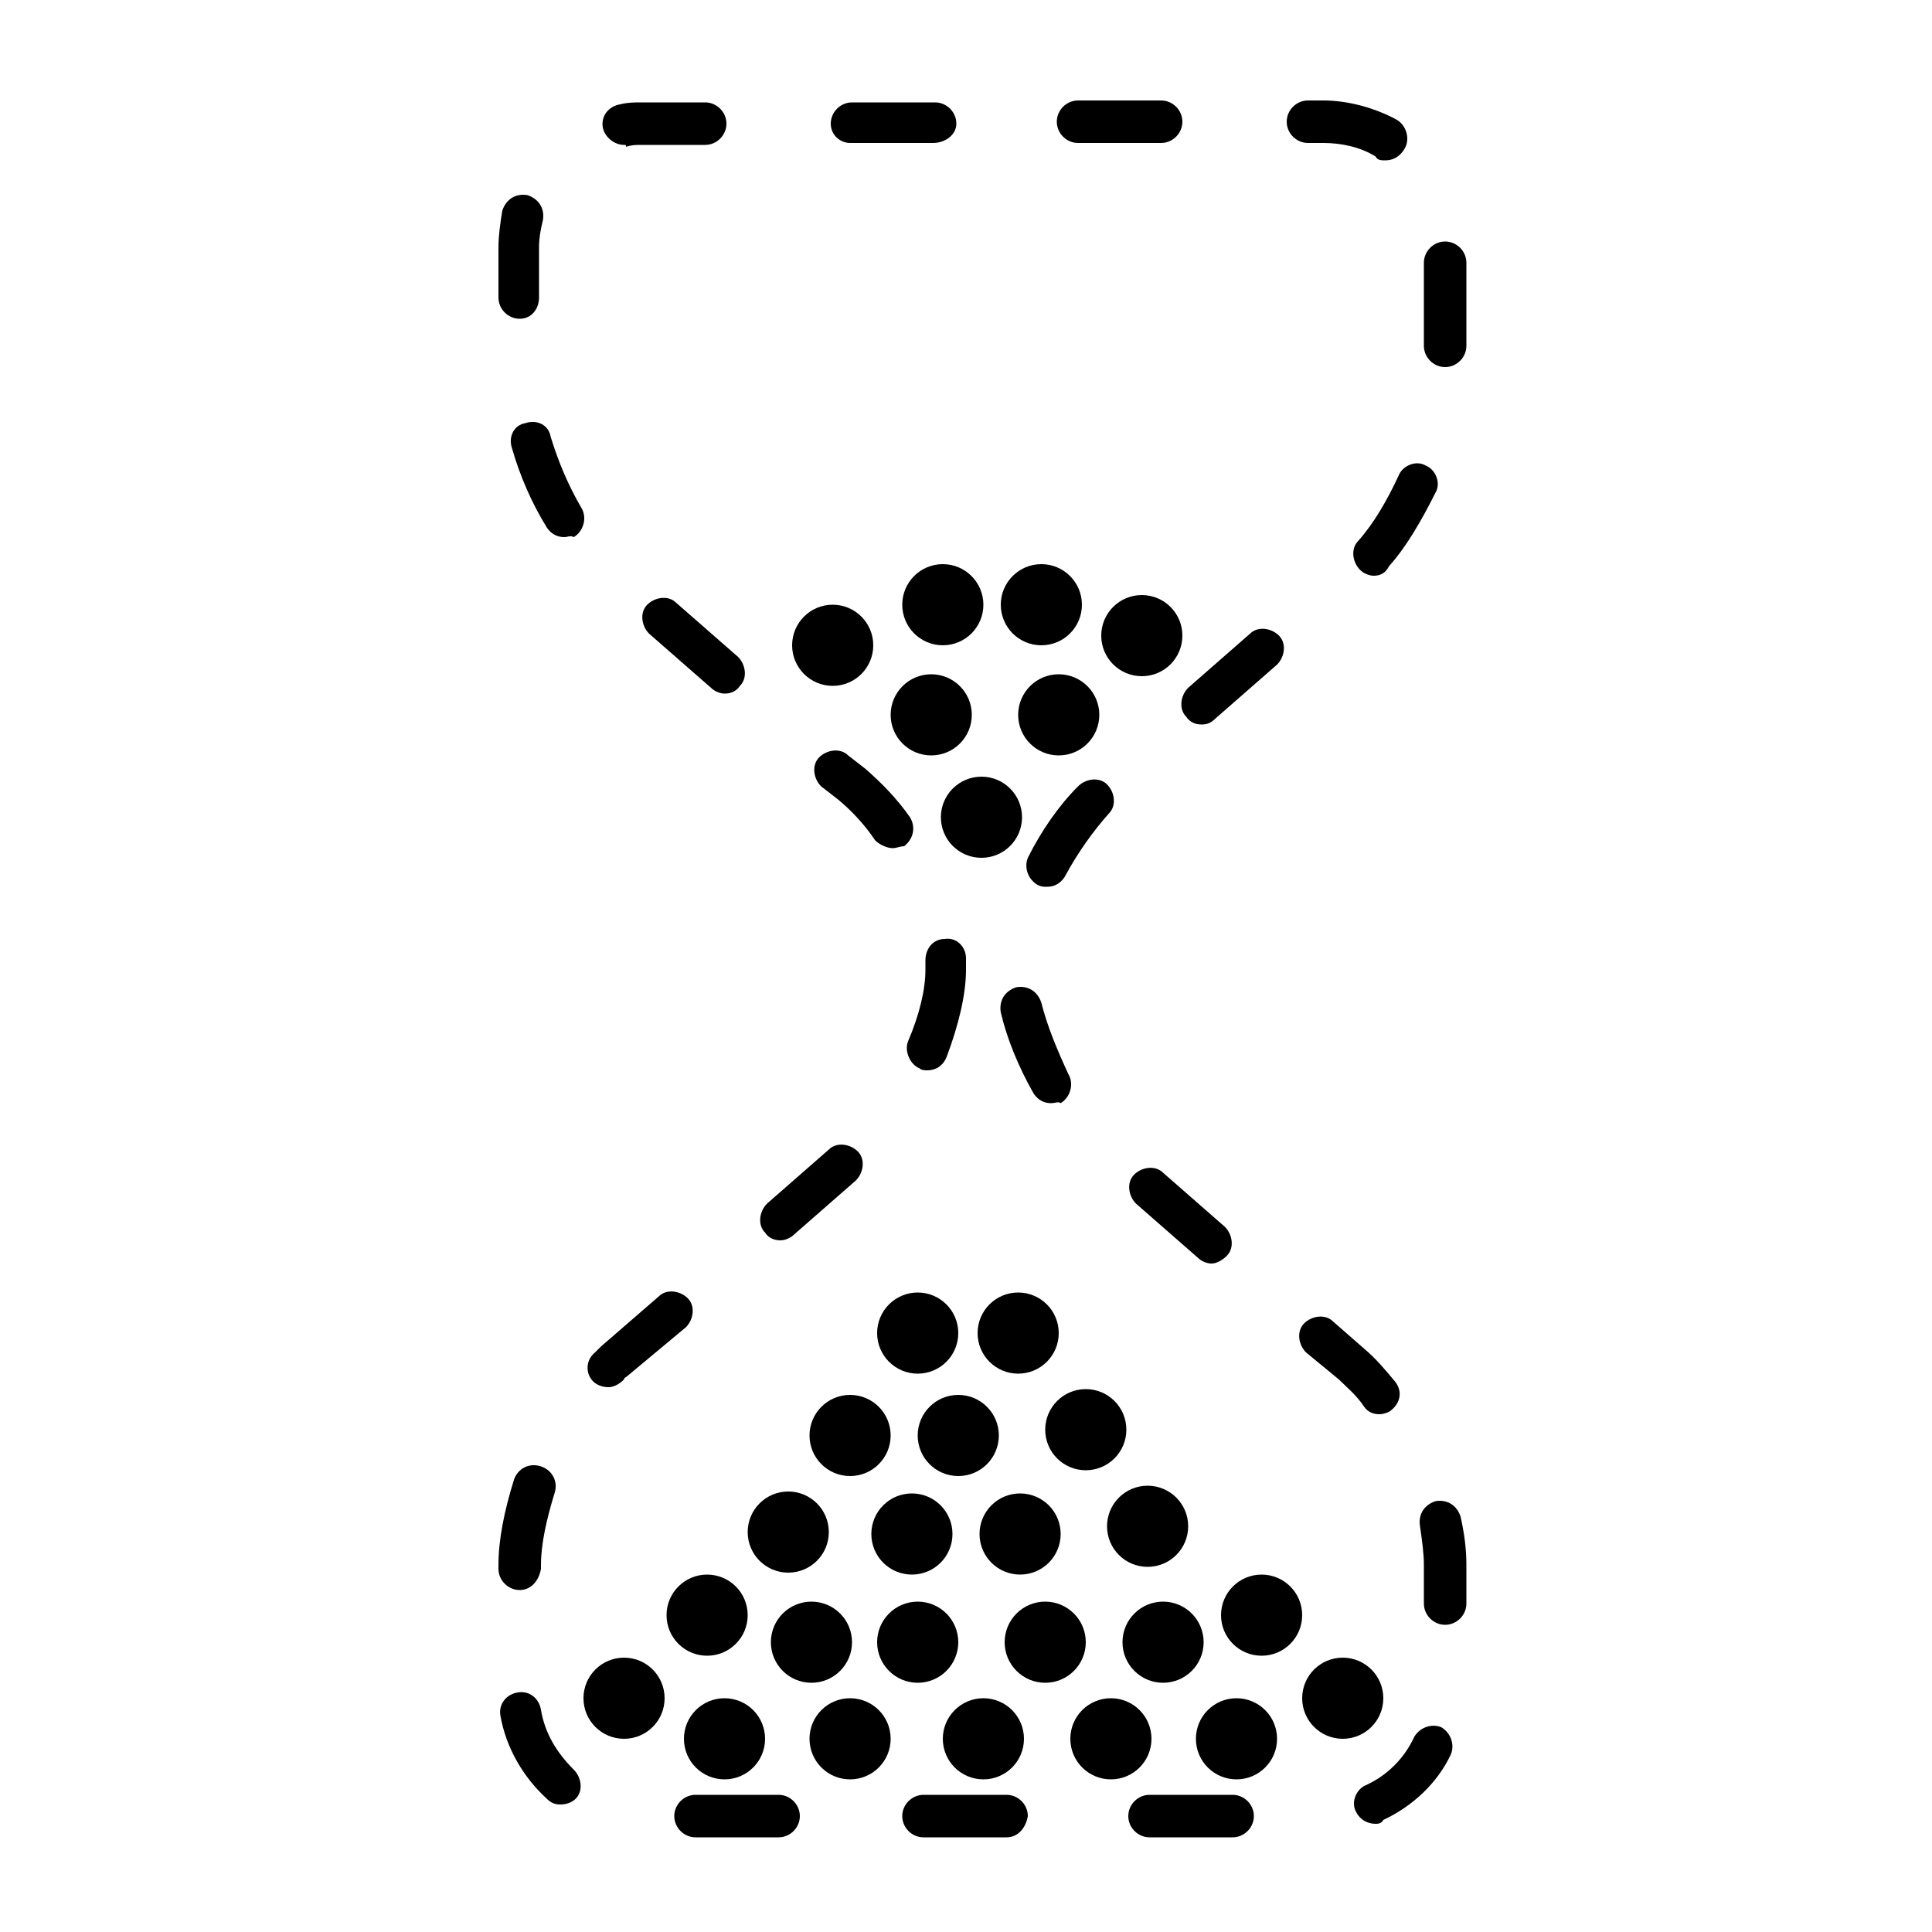 <svg height='100px' width='100px'  fill="#000000" xmlns="http://www.w3.org/2000/svg" xmlns:xlink="http://www.w3.org/1999/xlink" version="1.1" x="0px" y="0px" viewBox="0 0 100 100" style="enable-background:new 0 0 100 100;" xml:space="preserve"><g><path d="M63.8,95.1h-4.3c-0.6,0-1.1-0.5-1.1-1.1c0-0.6,0.5-1.1,1.1-1.1h4.3c0.6,0,1.1,0.5,1.1,1.1C64.9,94.6,64.4,95.1,63.8,95.1z    M52.1,95.1h-4.3c-0.6,0-1.1-0.5-1.1-1.1c0-0.6,0.5-1.1,1.1-1.1h4.3c0.6,0,1.1,0.5,1.1,1.1C53.1,94.6,52.7,95.1,52.1,95.1z    M40.3,95.1h-4.3c-0.6,0-1.1-0.5-1.1-1.1c0-0.6,0.5-1.1,1.1-1.1h4.3c0.6,0,1.1,0.5,1.1,1.1C41.4,94.6,40.9,95.1,40.3,95.1z    M71.2,94.4c-0.4,0-0.8-0.2-1-0.6c-0.3-0.5,0-1.2,0.5-1.4c1.1-0.5,2-1.4,2.5-2.5c0.3-0.5,0.9-0.7,1.4-0.5c0.5,0.3,0.7,0.9,0.5,1.4   c-0.7,1.5-2,2.7-3.5,3.4C71.5,94.4,71.3,94.4,71.2,94.4z M29,93.4c-0.3,0-0.5-0.1-0.7-0.3c-1.2-1.1-2.1-2.6-2.4-4.3   c-0.1-0.6,0.3-1.1,0.9-1.2c0.6-0.1,1.1,0.3,1.2,0.9c0.2,1.2,0.8,2.2,1.7,3.1c0.4,0.4,0.5,1.1,0.1,1.5C29.6,93.3,29.3,93.4,29,93.4z    M74.8,84.1c-0.6,0-1.1-0.5-1.1-1.1v-2c0-0.6-0.1-1.3-0.2-2c-0.1-0.6,0.2-1.1,0.8-1.3c0.6-0.1,1.1,0.2,1.3,0.8   c0.2,0.9,0.3,1.7,0.3,2.5v2C75.9,83.6,75.4,84.1,74.8,84.1z M26.9,82.3c-0.6,0-1.1-0.5-1.1-1.1v-0.2c0-1.3,0.3-2.8,0.8-4.4   c0.2-0.6,0.8-0.9,1.4-0.7c0.6,0.2,0.9,0.8,0.7,1.4c-0.4,1.3-0.7,2.6-0.7,3.7v0.2C27.9,81.8,27.5,82.3,26.9,82.3z M71.4,73.2   c-0.3,0-0.6-0.1-0.8-0.4c-0.4-0.6-0.9-1-1.3-1.4L67.6,70c-0.4-0.4-0.5-1.1-0.1-1.5s1.1-0.5,1.5-0.1l1.6,1.4   c0.6,0.5,1.1,1.1,1.6,1.7c0.4,0.5,0.3,1.1-0.2,1.5C71.9,73.1,71.6,73.2,71.4,73.2z M31.5,71.8c-0.3,0-0.6-0.1-0.8-0.3   c-0.4-0.4-0.4-1.1,0.1-1.5c0.1-0.1,0.2-0.2,0.3-0.3l3-2.6c0.4-0.4,1.1-0.3,1.5,0.1c0.4,0.4,0.3,1.1-0.1,1.5l-3,2.5   c-0.1,0.1-0.2,0.1-0.2,0.2C32,71.7,31.7,71.8,31.5,71.8z M62.7,65.4c-0.2,0-0.5-0.1-0.7-0.3l-3.2-2.8c-0.4-0.4-0.5-1.1-0.1-1.5   c0.4-0.4,1.1-0.5,1.5-0.1l3.2,2.8c0.4,0.4,0.5,1.1,0.1,1.5C63.3,65.2,63,65.4,62.7,65.4z M40.4,64.2c-0.3,0-0.6-0.1-0.8-0.4   c-0.4-0.4-0.3-1.1,0.1-1.5l3.2-2.8c0.4-0.4,1.1-0.3,1.5,0.1c0.4,0.4,0.3,1.1-0.1,1.5l-3.2,2.8C40.9,64.1,40.6,64.2,40.4,64.2z    M54.4,57.1c-0.4,0-0.7-0.2-0.9-0.5c-0.8-1.4-1.4-2.9-1.7-4.2c-0.1-0.6,0.2-1.1,0.8-1.3c0.6-0.1,1.1,0.2,1.3,0.8   c0.3,1.2,0.8,2.4,1.4,3.7c0.3,0.5,0.1,1.2-0.4,1.5C54.8,57,54.6,57.1,54.4,57.1z M48,55.4c-0.1,0-0.3,0-0.4-0.1   c-0.5-0.2-0.8-0.9-0.6-1.4c0.6-1.4,0.9-2.7,0.9-3.7c0-0.2,0-0.3,0-0.5c0-0.6,0.4-1.1,1-1.1c0.6-0.1,1.1,0.4,1.1,1   c0,0.2,0,0.4,0,0.6c0,1.3-0.4,2.9-1,4.5C48.8,55.2,48.4,55.4,48,55.4z M54.2,45.9c-0.2,0-0.3,0-0.5-0.1c-0.5-0.3-0.7-0.9-0.5-1.4   c0.7-1.4,1.6-2.7,2.6-3.7c0.4-0.4,1.1-0.5,1.5-0.1c0.4,0.4,0.5,1.1,0.1,1.5c-0.8,0.9-1.6,2-2.3,3.3C54.9,45.7,54.6,45.9,54.2,45.9z    M46.2,43.9c-0.3,0-0.7-0.2-0.9-0.4c-0.6-0.9-1.3-1.6-1.9-2.1l-0.9-0.7c-0.4-0.4-0.5-1.1-0.1-1.5c0.4-0.4,1.1-0.5,1.5-0.1l0.9,0.7   c0.8,0.7,1.6,1.5,2.3,2.5c0.3,0.5,0.2,1.1-0.3,1.5C46.6,43.8,46.4,43.9,46.2,43.9z M62.2,37.5c-0.3,0-0.6-0.1-0.8-0.4   c-0.4-0.4-0.3-1.1,0.1-1.5l3.2-2.8c0.4-0.4,1.1-0.3,1.5,0.1c0.4,0.4,0.3,1.1-0.1,1.5l-3.2,2.8C62.7,37.4,62.5,37.5,62.2,37.5z    M37.5,35.9c-0.2,0-0.5-0.1-0.7-0.3l-3.2-2.8c-0.4-0.4-0.5-1.1-0.1-1.5c0.4-0.4,1.1-0.5,1.5-0.1l3.2,2.8c0.4,0.4,0.5,1.1,0.1,1.5   C38.1,35.8,37.8,35.9,37.5,35.9z M71.1,29.8c-0.2,0-0.5-0.1-0.7-0.3c-0.4-0.4-0.5-1.1-0.1-1.5c0.8-0.9,1.5-2.1,2.1-3.4   c0.2-0.5,0.9-0.8,1.4-0.5c0.5,0.2,0.8,0.9,0.5,1.4c-0.7,1.4-1.5,2.8-2.4,3.8C71.7,29.7,71.4,29.8,71.1,29.8z M29.2,27.8   c-0.4,0-0.7-0.2-0.9-0.5c-0.8-1.3-1.4-2.7-1.8-4.1c-0.2-0.6,0.1-1.2,0.7-1.3c0.6-0.2,1.2,0.1,1.3,0.7c0.4,1.3,0.9,2.5,1.6,3.7   c0.3,0.5,0.1,1.2-0.4,1.5C29.5,27.7,29.4,27.8,29.2,27.8z M74.8,19c-0.6,0-1.1-0.5-1.1-1.1v-4.3c0-0.6,0.5-1.1,1.1-1.1   s1.1,0.5,1.1,1.1v4.3C75.9,18.5,75.4,19,74.8,19z M26.9,16.5c-0.6,0-1.1-0.5-1.1-1.1v-2.6c0-0.6,0.1-1.3,0.2-1.9   c0.2-0.6,0.7-0.9,1.3-0.8c0.6,0.2,0.9,0.7,0.8,1.3c-0.1,0.4-0.2,0.9-0.2,1.4v2.6C27.9,16,27.5,16.5,26.9,16.5z M71.7,8.3   c-0.2,0-0.4,0-0.5-0.2c-0.8-0.5-1.8-0.7-2.7-0.7h-0.8c-0.6,0-1.1-0.5-1.1-1.1s0.5-1.1,1.1-1.1h0.8c1.3,0,2.7,0.4,3.8,1   c0.5,0.3,0.7,1,0.4,1.5C72.4,8.2,72,8.3,71.7,8.3z M32.3,7.5c-0.5,0-1-0.4-1.1-0.9c-0.1-0.6,0.3-1.1,0.9-1.2   c0.4-0.1,0.7-0.1,1.1-0.1h3.3c0.6,0,1.1,0.5,1.1,1.1s-0.5,1.1-1.1,1.1h-3.3c-0.3,0-0.5,0-0.8,0.1C32.4,7.5,32.4,7.5,32.3,7.5z    M60.1,7.4h-4.3c-0.6,0-1.1-0.5-1.1-1.1s0.5-1.1,1.1-1.1h4.3c0.6,0,1.1,0.5,1.1,1.1S60.7,7.4,60.1,7.4z M48.3,7.4h-4.3   C43.5,7.4,43,7,43,6.4s0.5-1.1,1.1-1.1h4.3c0.6,0,1.1,0.5,1.1,1.1S48.9,7.4,48.3,7.4z"></path></g><circle cx="48.2" cy="37" r="2.1"></circle><circle cx="50.8" cy="42.3" r="2.1"></circle><circle cx="54.8" cy="37" r="2.1"></circle><circle cx="43.1" cy="33.4" r="2.1"></circle><circle cx="59.1" cy="32.9" r="2.1"></circle><circle cx="47.5" cy="85" r="2.1"></circle><circle cx="54.1" cy="85" r="2.1"></circle><circle cx="44" cy="90" r="2.1"></circle><circle cx="50.9" cy="90" r="2.1"></circle><circle cx="57.5" cy="90" r="2.1"></circle><circle cx="36.6" cy="83.6" r="2.1"></circle><circle cx="65.3" cy="83.6" r="2.1"></circle><circle cx="40.8" cy="79.3" r="2.1"></circle><circle cx="60.2" cy="85" r="2.1"></circle><circle cx="64" cy="90" r="2.1"></circle><circle cx="32.3" cy="87.9" r="2.1"></circle><circle cx="44" cy="74.3" r="2.1"></circle><circle cx="37.5" cy="90" r="2.1"></circle><circle cx="47.2" cy="79.4" r="2.1"></circle><circle cx="52.8" cy="79.4" r="2.1"></circle><circle cx="47.5" cy="69" r="2.1"></circle><circle cx="69.5" cy="87.9" r="2.1"></circle><circle cx="42" cy="85" r="2.1"></circle><circle cx="53.9" cy="31.3" r="2.1"></circle><circle cx="49.6" cy="74.3" r="2.1"></circle><circle cx="59.4" cy="79" r="2.1"></circle><circle cx="48.8" cy="31.3" r="2.1"></circle><circle cx="56.2" cy="74" r="2.1"></circle><circle cx="52.7" cy="69" r="2.1"></circle></svg>